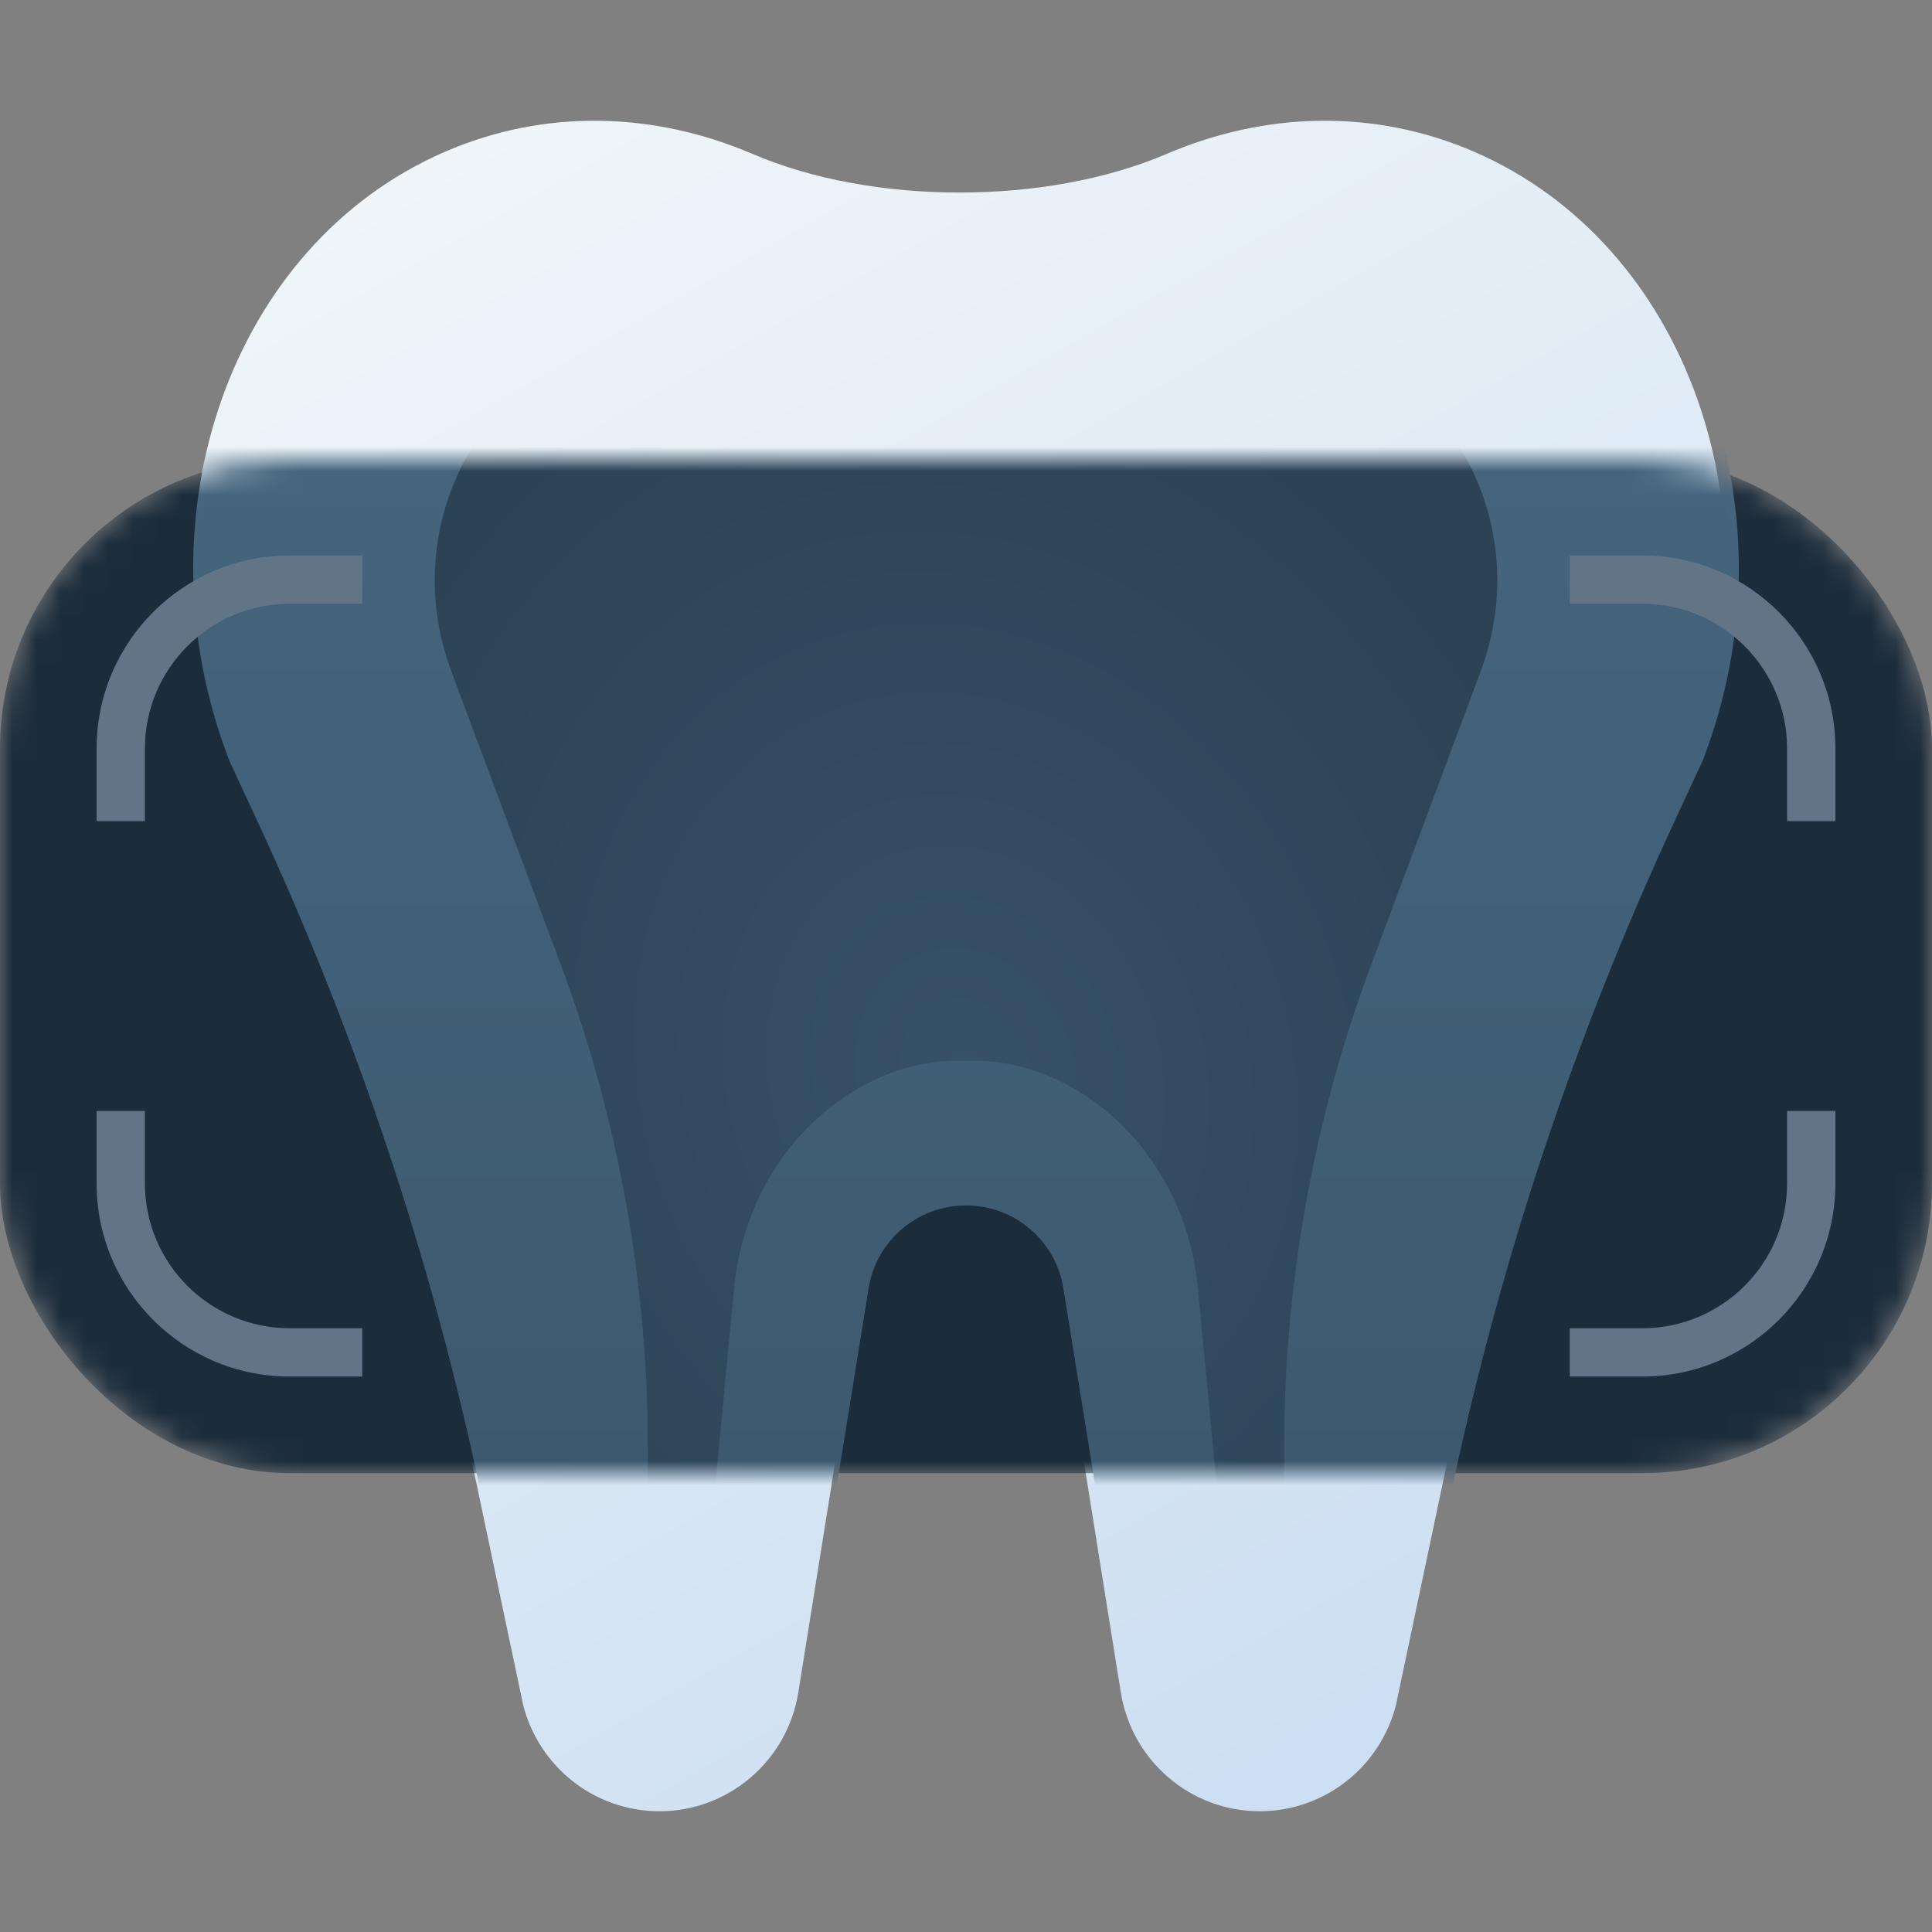 <?xml version="1.0" encoding="UTF-8"?> <svg xmlns="http://www.w3.org/2000/svg" width="80" height="80" viewBox="0 0 80 80" fill="none"><rect x="0" y="0" width="80" height="80" fill="#808080" stroke="none"/><path fill-rule="evenodd" clip-rule="evenodd" d="M48.312 6.372C43.329 8.507 36.138 8.507 31.155 6.372C27.107 4.638 22.578 4.477 18.4 6.295C9.582 10.13 5.627 21.339 9.465 31.45C9.466 31.452 9.466 31.455 9.465 31.457L10.662 34.061C14.711 42.864 17.762 52.092 19.76 61.574L21.661 70.593C22.319 73.186 24.643 75 27.306 75C30.166 75 32.603 72.914 33.057 70.076L35.737 53.336C36.052 51.365 37.746 49.915 39.734 49.915C41.721 49.915 43.415 51.365 43.73 53.336L46.41 70.076C46.864 72.914 49.301 75 52.161 75C54.825 75 57.149 73.186 57.806 70.593L59.707 61.574C61.705 52.092 64.756 42.864 68.805 34.061L70.002 31.457C70.001 31.455 70.001 31.452 70.002 31.45C73.84 21.339 69.885 10.13 61.067 6.295C56.889 4.477 52.361 4.638 48.312 6.372Z" fill="url(#paint0_linear_301_270)"></path><mask id="mask0_301_270" style="mask-type:alpha" maskUnits="userSpaceOnUse" x="0" y="19" width="80" height="42"><rect y="19" width="80" height="42" rx="12" fill="#1B2C3B"></rect></mask><g mask="url(#mask0_301_270)"><rect y="19" width="80" height="42" rx="12" fill="#1B2C3B"></rect><path fill-rule="evenodd" clip-rule="evenodd" d="M48.651 6.372C43.626 8.507 36.374 8.507 31.349 6.372C27.267 4.638 22.7 4.477 18.487 6.295C9.595 10.13 5.607 21.339 9.477 31.45C9.478 31.452 9.478 31.455 9.477 31.457L10.685 34.061C14.767 42.864 17.844 52.092 19.859 61.574L21.775 70.593C22.439 73.186 24.782 75 27.468 75C30.352 75 32.81 72.914 33.268 70.076L35.97 53.336C36.288 51.365 37.996 49.915 40 49.915C42.004 49.915 43.712 51.365 44.03 53.336L46.732 70.076C47.19 72.914 49.648 75 52.532 75C55.218 75 57.561 73.186 58.225 70.593L60.141 61.574C62.156 52.092 65.233 42.864 69.315 34.061L70.523 31.457C70.522 31.455 70.522 31.452 70.523 31.45C74.393 21.339 70.405 10.13 61.513 6.295C57.3 4.477 52.733 4.638 48.651 6.372Z" fill="url(#paint1_linear_301_270)"></path><path d="M35.985 44.828C37.255 44.183 38.631 43.881 40 43.923C41.369 43.881 42.745 44.183 44.015 44.828C47.132 46.411 49.253 49.641 49.604 53.34L50.796 65.882C50.845 66.398 51.203 66.831 51.69 66.961C52.447 67.162 53.173 66.566 53.173 65.761V59.993C53.173 53.135 54.393 46.342 56.766 39.981L61.308 27.808C64.155 20.18 57.766 12.295 50.383 14.323L44.834 15.848C43.247 16.284 41.625 16.513 40 16.536C38.375 16.513 36.753 16.284 35.166 15.848L29.617 14.323C22.234 12.295 15.845 20.18 18.692 27.808L23.234 39.981C25.607 46.342 26.827 53.135 26.827 59.993V65.761C26.827 66.566 27.553 67.162 28.31 66.961C28.797 66.831 29.155 66.398 29.204 65.882L30.396 53.34C30.747 49.641 32.868 46.411 35.985 44.828Z" fill="url(#paint2_radial_301_270)"></path><path fill-rule="evenodd" clip-rule="evenodd" d="M4 31C4 26.582 7.582 23 12 23H15V25H12C8.686 25 6 27.686 6 31V34H4V31Z" fill="#617587"></path><path fill-rule="evenodd" clip-rule="evenodd" d="M4 49C4 53.418 7.582 57 12 57H15V55H12C8.686 55 6 52.314 6 49V46H4V49Z" fill="#617587"></path><path fill-rule="evenodd" clip-rule="evenodd" d="M76 31C76 26.582 72.418 23 68 23H65V25H68C71.314 25 74 27.686 74 31V34H76V31Z" fill="#617587"></path><path fill-rule="evenodd" clip-rule="evenodd" d="M76 49C76 53.418 72.418 57 68 57H65V55H68C71.314 55 74 52.314 74 49V46H76V49Z" fill="#617587"></path></g><defs><linearGradient id="paint0_linear_301_270" x1="16.4" y1="5" x2="54.667" y2="72.2" gradientUnits="userSpaceOnUse"><stop stop-color="#F0F6F9"></stop><stop offset="1" stop-color="#CDDFF2"></stop></linearGradient><linearGradient id="paint1_linear_301_270" x1="40" y1="5" x2="40" y2="75" gradientUnits="userSpaceOnUse"><stop stop-color="#486982"></stop><stop offset="1" stop-color="#3A556A"></stop></linearGradient><radialGradient id="paint2_radial_301_270" cx="0" cy="0" r="1" gradientUnits="userSpaceOnUse" gradientTransform="translate(40 44.546) rotate(-107.912) scale(32.277 26.881)"><stop stop-color="#375168"></stop><stop offset="1" stop-color="#2C4255"></stop></radialGradient></defs></svg> 